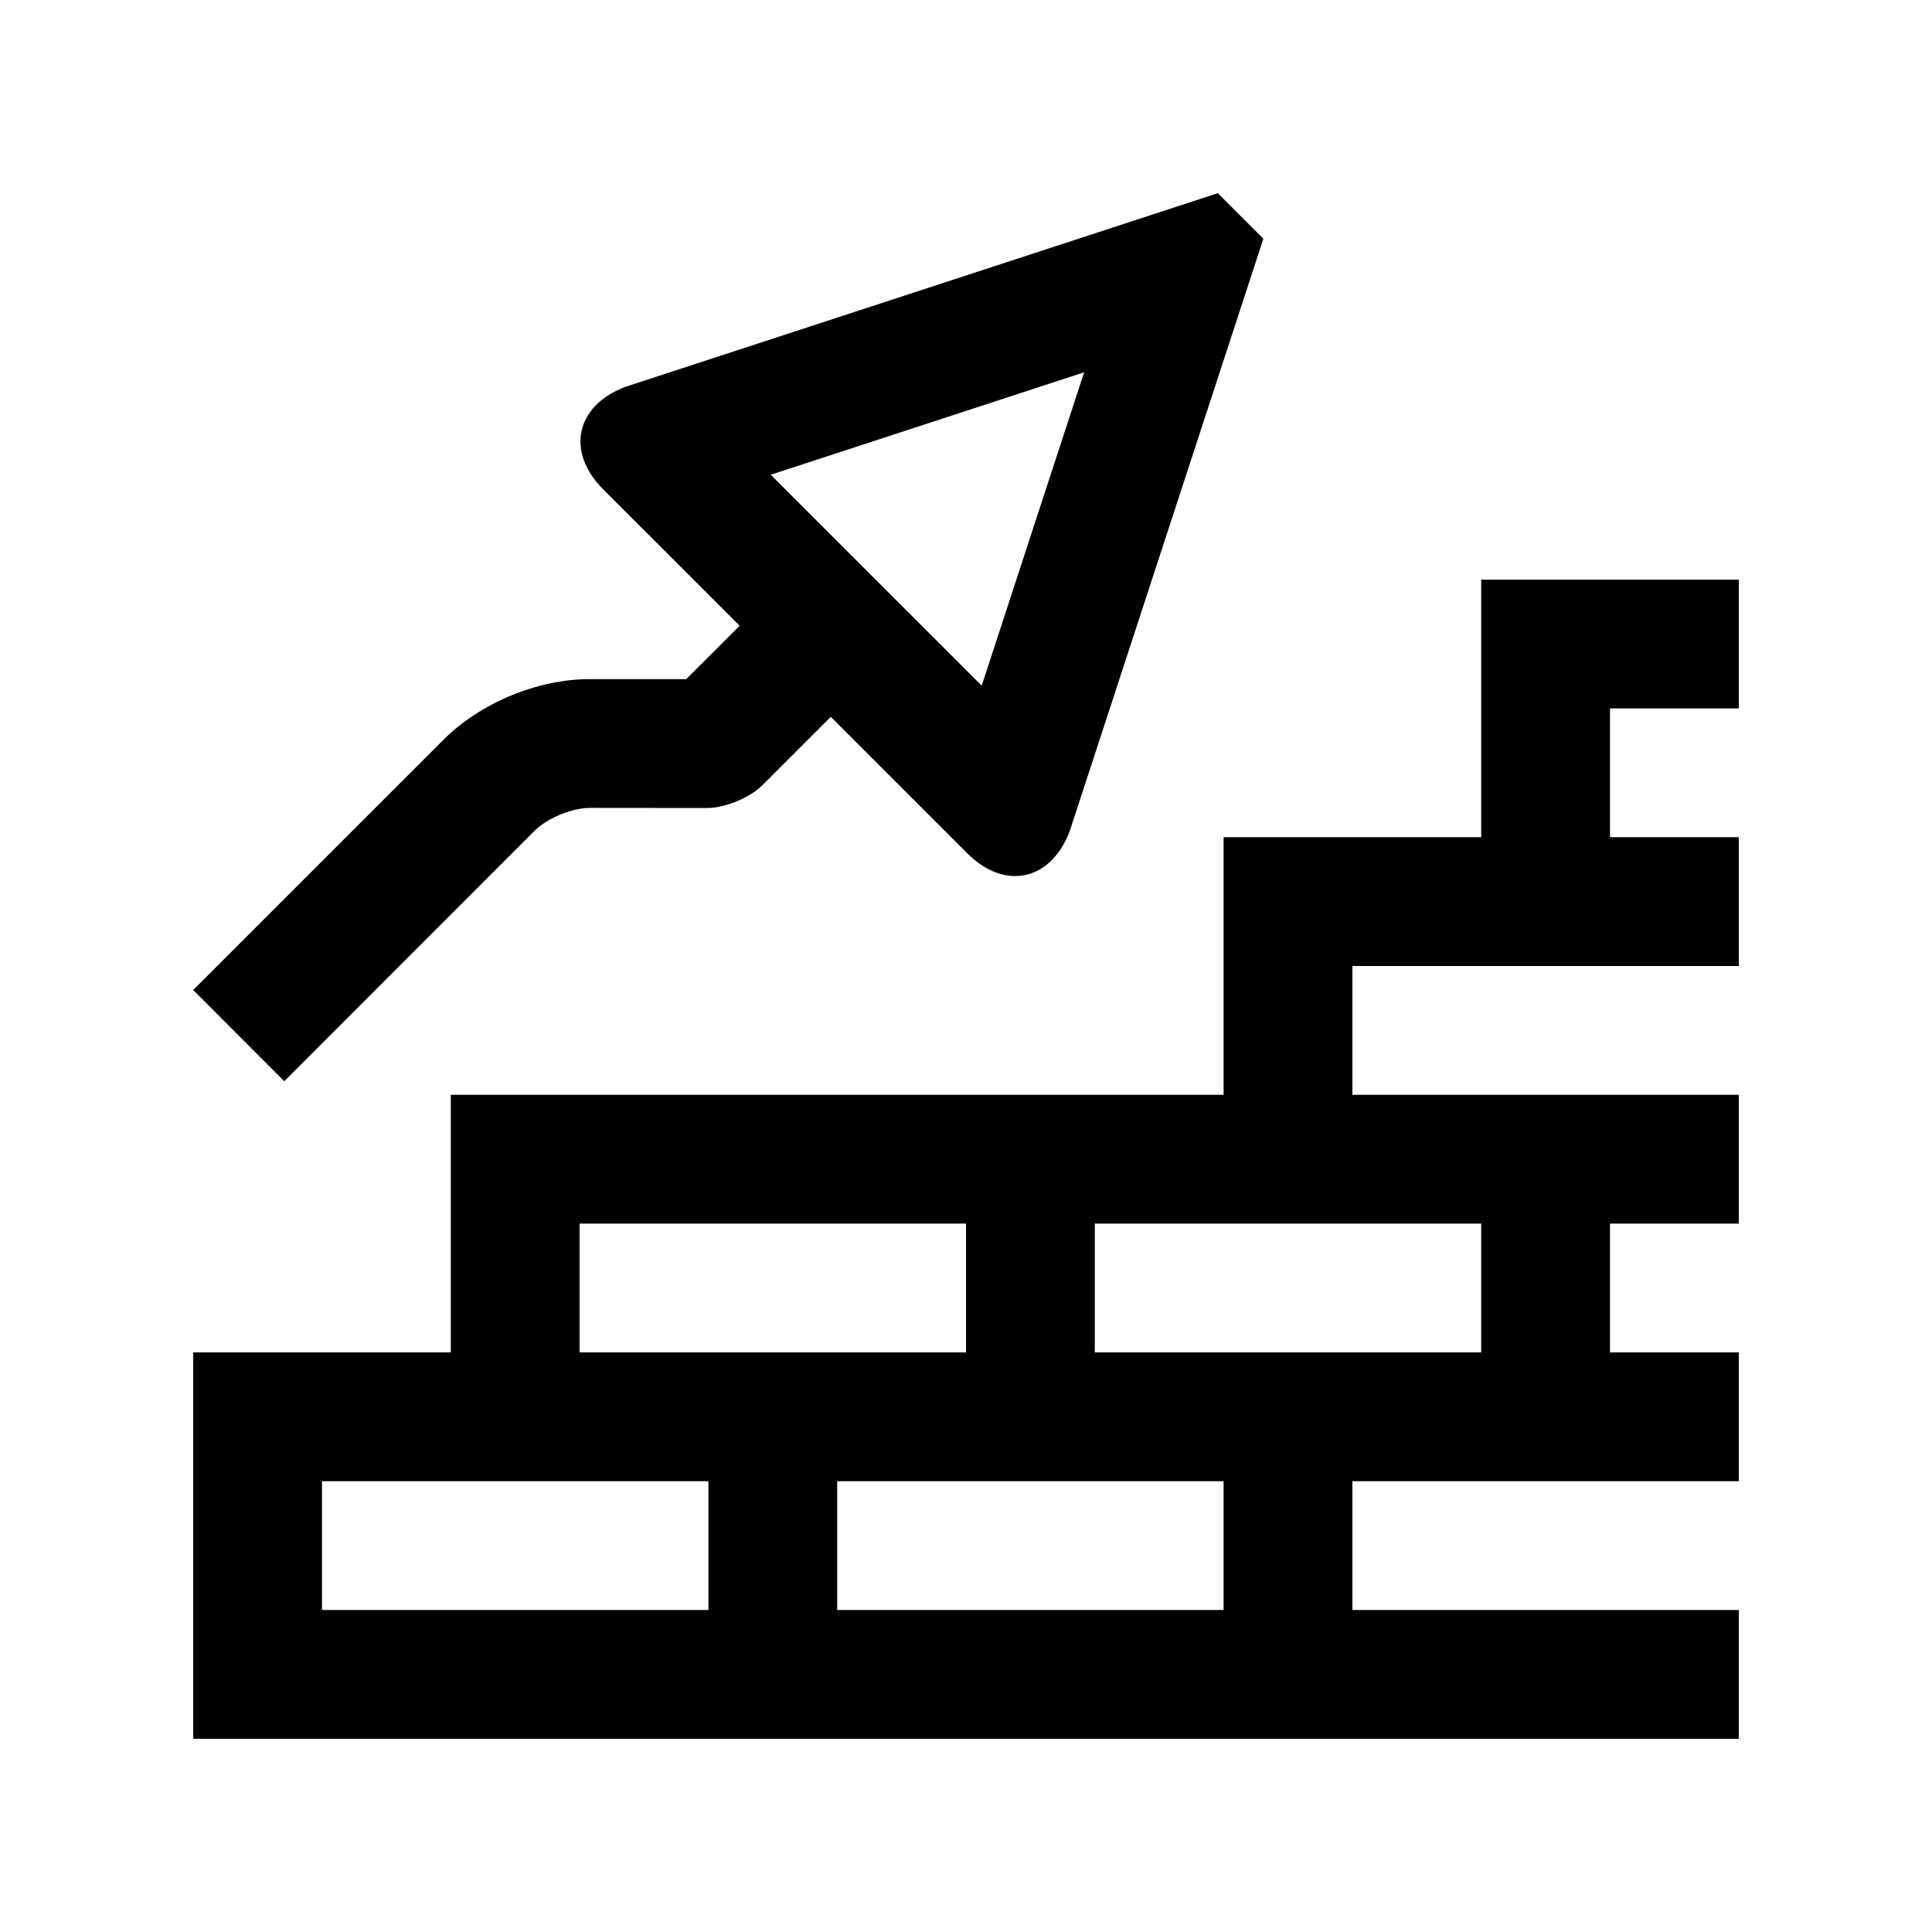 <?xml version="1.0" encoding="utf-8"?>
<!-- Generator: Adobe Illustrator 16.0.0, SVG Export Plug-In . SVG Version: 6.00 Build 0)  -->
<!DOCTYPE svg PUBLIC "-//W3C//DTD SVG 1.0//EN" "http://www.w3.org/TR/2001/REC-SVG-20010904/DTD/svg10.dtd">
<svg version="1.0" id="Layer_1" xmlns="http://www.w3.org/2000/svg" xmlns:xlink="http://www.w3.org/1999/xlink" x="0px" y="0px"
	 width="100px" height="100px" viewBox="0 0 100 100" enable-background="new 0 0 100 100" xml:space="preserve">
<path d="M63.034,9.999L32.363,20.025c-2.572,0.976-3.082,3.363-1.139,5.306l7.06,7.059l-2.764,2.761h-4.999
	c-2.689,0-5.658,1.23-7.559,3.132L10,51.243l4.713,4.721l12.963-12.969c0.65-0.645,1.93-1.178,2.846-1.178l6.1,0.006
	c0.911-0.006,2.194-0.533,2.845-1.185l3.535-3.535l7.058,7.058c1.946,1.953,4.329,1.432,5.306-1.133l10.026-30.672L63.034,9.999z
	 M50.813,35.489L39.893,24.573l16.221-5.303L50.813,35.489z"/>
<path d="M90,36.667v-6.666H76.667v13.333H63.333v13.333H23.334v13.334H10v20h80v-6.668H70v-6.666h20v-6.666h-6.667v-6.668H90v-6.666
	H70v-6.666h20v-6.667h-6.667v-6.667H90z M30,63.333h20v6.668H30V63.333z M36.667,83.333H16.666v-6.666h20.001V83.333z
	 M63.333,83.333h-20v-6.666h20V83.333z M76.667,63.333v6.668h-20v-6.668H76.667z"/>
</svg>
